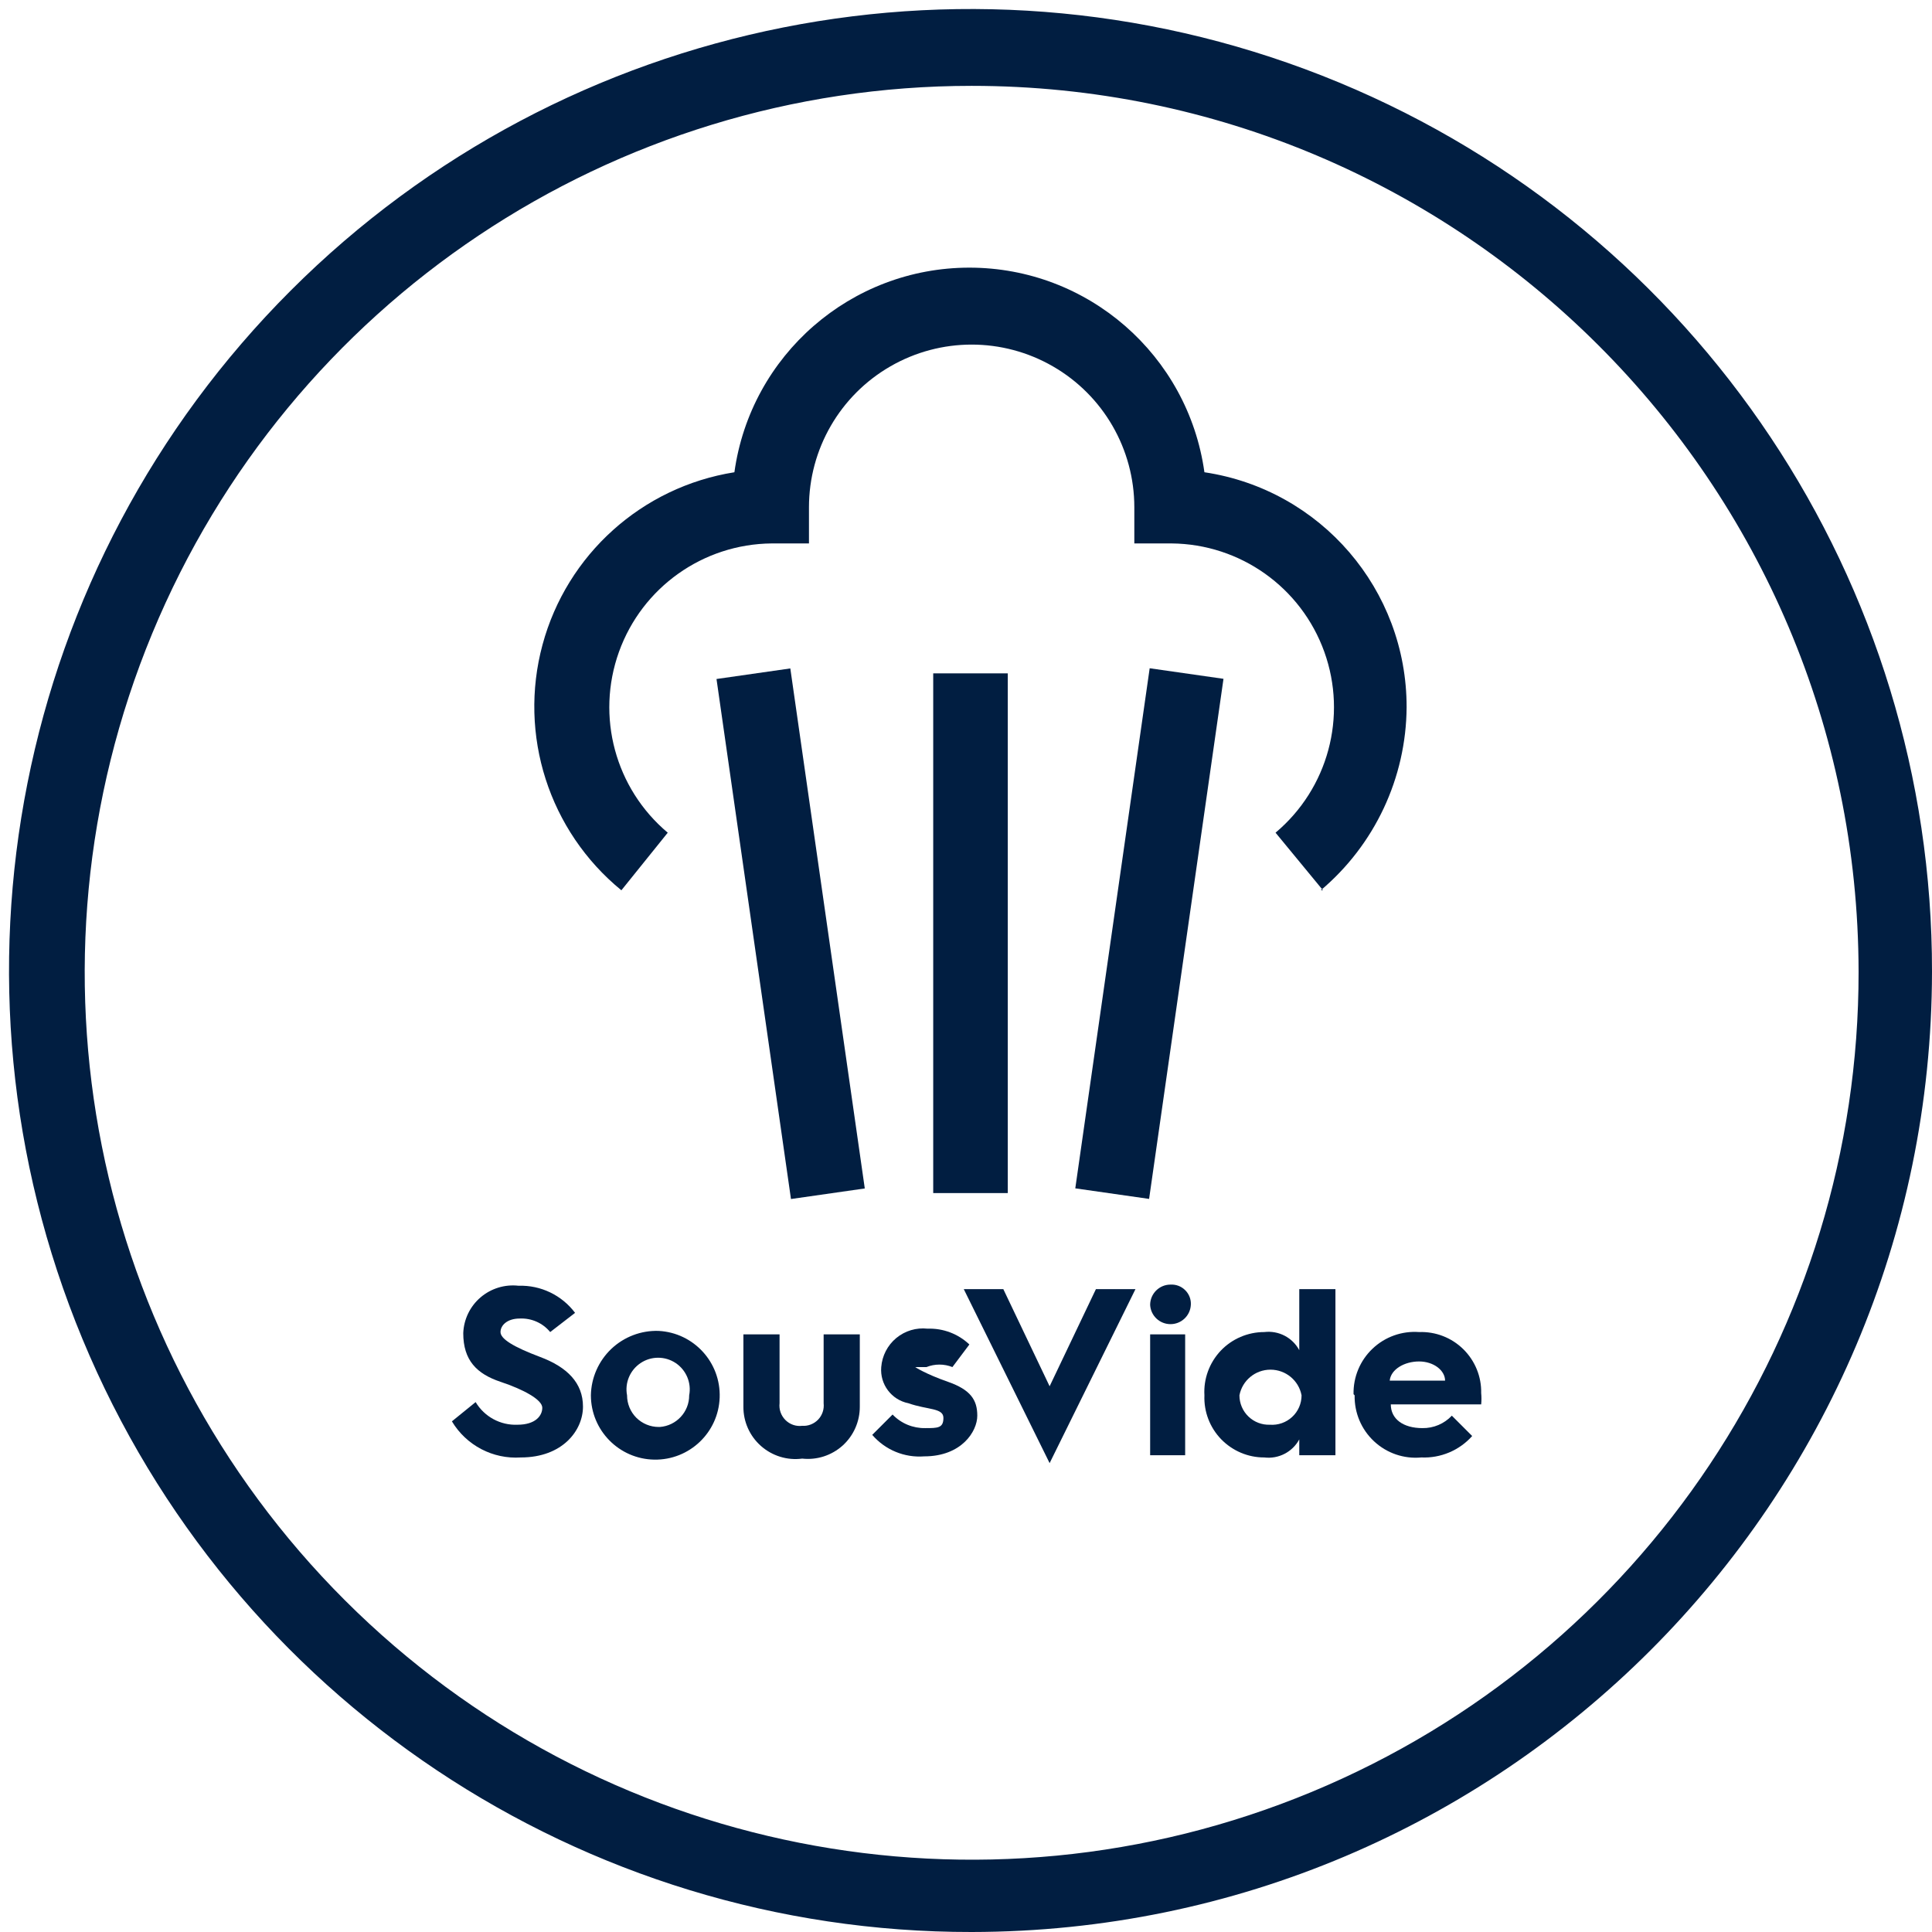 <?xml version="1.0" encoding="UTF-8"?>
<svg width="32px" height="32px" viewBox="0 0 32 32" version="1.1" xmlns="http://www.w3.org/2000/svg" xmlns:xlink="http://www.w3.org/1999/xlink">
    <title>ovens-sous-vide-icon-blue</title>
    <g id="ovens-sous-vide-icon-blue" stroke="none" stroke-width="1" fill="none" fill-rule="evenodd">
        <g fill="#011E41" fill-rule="nonzero">
            <path d="M16.094,1.422 C10.15,1.422 4.793,5.003 2.52,10.495 C0.247,15.987 1.508,22.306 5.713,26.506 C9.918,30.706 16.239,31.958 21.728,29.679 C27.217,27.399 30.791,22.037 30.784,16.094 C30.773,7.988 24.199,1.422 16.094,1.422 M16.094,32 C9.649,32.008 3.835,28.13 1.366,22.178 C-1.104,16.225 0.257,9.371 4.814,4.814 C9.371,0.257 16.225,-1.104 22.178,1.366 C28.13,3.835 32.008,9.649 32,16.094 C31.99,24.874 24.874,31.99 16.094,32" id="Shape"></path>
            <path d="M21.913,14.746 L21.127,13.792 C21.997,13.061 22.319,11.866 21.935,10.797 C21.551,9.728 20.542,9.011 19.406,9.001 L18.788,9.001 L18.788,8.402 C18.788,7.44 18.275,6.55 17.441,6.069 C16.607,5.587 15.58,5.587 14.746,6.069 C13.912,6.55 13.399,7.44 13.399,8.402 L13.399,9.001 L12.781,9.001 C11.645,9.011 10.636,9.728 10.252,10.797 C9.868,11.866 10.19,13.061 11.06,13.792 L10.292,14.746 C9.093,13.766 8.582,12.173 8.986,10.678 C9.39,9.183 10.634,8.065 12.164,7.822 C12.434,5.88 14.095,4.433 16.056,4.433 C18.017,4.433 19.678,5.88 19.949,7.822 C21.876,8.11 23.301,9.766 23.298,11.715 C23.29,12.884 22.77,13.992 21.876,14.746" id="Path"></path>
            <rect id="Rectangle" x="15.457" y="11.153" width="1.235" height="8.608"></rect>
            <polygon id="Rectangle" transform="translate(13.095, 15.465) rotate(-8.15) translate(-13.095, -15.465) " points="12.478 11.115 13.713 11.115 13.713 19.816 12.478 19.816"></polygon>
            <polygon id="Rectangle" transform="translate(19.037, 15.463) rotate(-81.86) translate(-19.037, -15.463) " points="14.686 14.846 23.388 14.846 23.388 16.081 14.686 16.081"></polygon>
            <path d="M7.878,23.223 C8.023,23.466 8.289,23.61 8.571,23.598 C8.87,23.598 8.982,23.448 8.982,23.317 C8.982,23.186 8.683,23.018 8.29,22.887 C7.897,22.756 7.673,22.531 7.673,22.082 C7.681,21.853 7.785,21.638 7.959,21.489 C8.133,21.34 8.362,21.27 8.589,21.296 C8.956,21.284 9.305,21.452 9.525,21.745 L9.113,22.063 C8.99,21.913 8.803,21.83 8.608,21.839 C8.402,21.839 8.29,21.951 8.29,22.063 C8.29,22.175 8.496,22.306 8.945,22.475 C9.394,22.643 9.656,22.905 9.656,23.298 C9.656,23.691 9.319,24.14 8.627,24.14 C8.164,24.171 7.723,23.94 7.485,23.542 L7.878,23.223 Z" id="Path"></path>
            <path d="M10.929,23.635 C11.203,23.615 11.416,23.386 11.415,23.111 C11.455,22.904 11.366,22.693 11.191,22.576 C11.015,22.459 10.786,22.459 10.611,22.576 C10.435,22.693 10.346,22.904 10.386,23.111 C10.386,23.25 10.441,23.383 10.539,23.482 C10.638,23.58 10.771,23.635 10.91,23.635 M10.91,22.044 C11.491,22.075 11.94,22.565 11.92,23.147 C11.9,23.728 11.418,24.186 10.836,24.176 C10.255,24.166 9.788,23.693 9.787,23.111 C9.792,22.82 9.914,22.543 10.125,22.342 C10.336,22.142 10.619,22.034 10.91,22.044" id="Shape"></path>
            <path d="M12.313,22.101 L12.912,22.101 L12.912,23.242 C12.9,23.345 12.936,23.447 13.009,23.52 C13.082,23.593 13.184,23.629 13.287,23.616 C13.386,23.623 13.483,23.584 13.552,23.512 C13.62,23.44 13.653,23.341 13.642,23.242 L13.642,22.101 L14.241,22.101 L14.241,23.298 C14.242,23.544 14.139,23.778 13.957,23.943 C13.774,24.107 13.531,24.186 13.287,24.159 C13.04,24.192 12.791,24.115 12.604,23.95 C12.417,23.785 12.311,23.547 12.313,23.298 L12.313,22.101 Z" id="Path"></path>
            <path d="M14.784,23.429 C14.925,23.577 15.122,23.658 15.326,23.654 C15.532,23.654 15.626,23.654 15.626,23.485 C15.626,23.317 15.364,23.354 15.046,23.242 C14.765,23.186 14.572,22.928 14.596,22.643 C14.611,22.456 14.7,22.282 14.845,22.162 C14.99,22.042 15.177,21.986 15.364,22.007 C15.62,21.998 15.87,22.092 16.056,22.269 L15.775,22.643 C15.637,22.588 15.483,22.588 15.345,22.643 C15.158,22.643 15.158,22.643 15.158,22.643 C15.158,22.643 15.326,22.756 15.701,22.887 C16.075,23.018 16.187,23.186 16.187,23.448 C16.187,23.71 15.925,24.122 15.308,24.122 C14.98,24.147 14.661,24.015 14.447,23.766 L14.784,23.429 Z" id="Path"></path>
            <polygon id="Path" points="15.963 21.352 16.618 21.352 17.385 22.961 18.152 21.352 18.807 21.352 17.385 24.234"></polygon>
            <path d="M19.05,22.101 L19.63,22.101 L19.63,24.103 L19.05,24.103 L19.05,22.101 Z M19.05,21.614 C19.05,21.428 19.201,21.277 19.387,21.277 C19.478,21.272 19.567,21.305 19.631,21.37 C19.696,21.434 19.73,21.523 19.724,21.614 C19.714,21.793 19.566,21.932 19.387,21.932 C19.208,21.932 19.06,21.793 19.05,21.614 L19.05,21.614 Z" id="Shape"></path>
            <path d="M21.034,23.598 C21.169,23.608 21.303,23.561 21.402,23.469 C21.502,23.377 21.558,23.247 21.558,23.111 C21.511,22.864 21.295,22.686 21.043,22.686 C20.792,22.686 20.576,22.864 20.529,23.111 C20.529,23.243 20.582,23.37 20.678,23.462 C20.773,23.554 20.902,23.603 21.034,23.598 M20.94,22.063 C21.177,22.034 21.407,22.153 21.52,22.363 L21.52,21.352 L22.119,21.352 L22.119,24.103 L21.52,24.103 L21.52,23.841 C21.407,24.05 21.177,24.169 20.94,24.14 C20.671,24.141 20.413,24.031 20.225,23.837 C20.038,23.643 19.938,23.381 19.949,23.111 C19.933,22.838 20.031,22.572 20.218,22.373 C20.406,22.175 20.667,22.063 20.94,22.063" id="Shape"></path>
            <path d="M23.935,22.868 C23.935,22.699 23.747,22.55 23.504,22.55 C23.261,22.55 23.036,22.681 23.018,22.868 L23.935,22.868 Z M22.419,23.092 C22.413,22.808 22.527,22.534 22.734,22.338 C22.94,22.142 23.22,22.042 23.504,22.063 C23.777,22.053 24.042,22.155 24.237,22.347 C24.431,22.538 24.539,22.801 24.533,23.074 C24.539,23.136 24.539,23.199 24.533,23.261 L23.036,23.261 C23.036,23.504 23.242,23.654 23.56,23.654 C23.744,23.657 23.921,23.582 24.047,23.448 L24.384,23.785 C24.171,24.024 23.861,24.154 23.542,24.14 C23.254,24.167 22.97,24.07 22.759,23.873 C22.548,23.677 22.431,23.399 22.437,23.111 L22.419,23.092 Z" id="Shape"></path>
        </g>
    </g>
</svg>